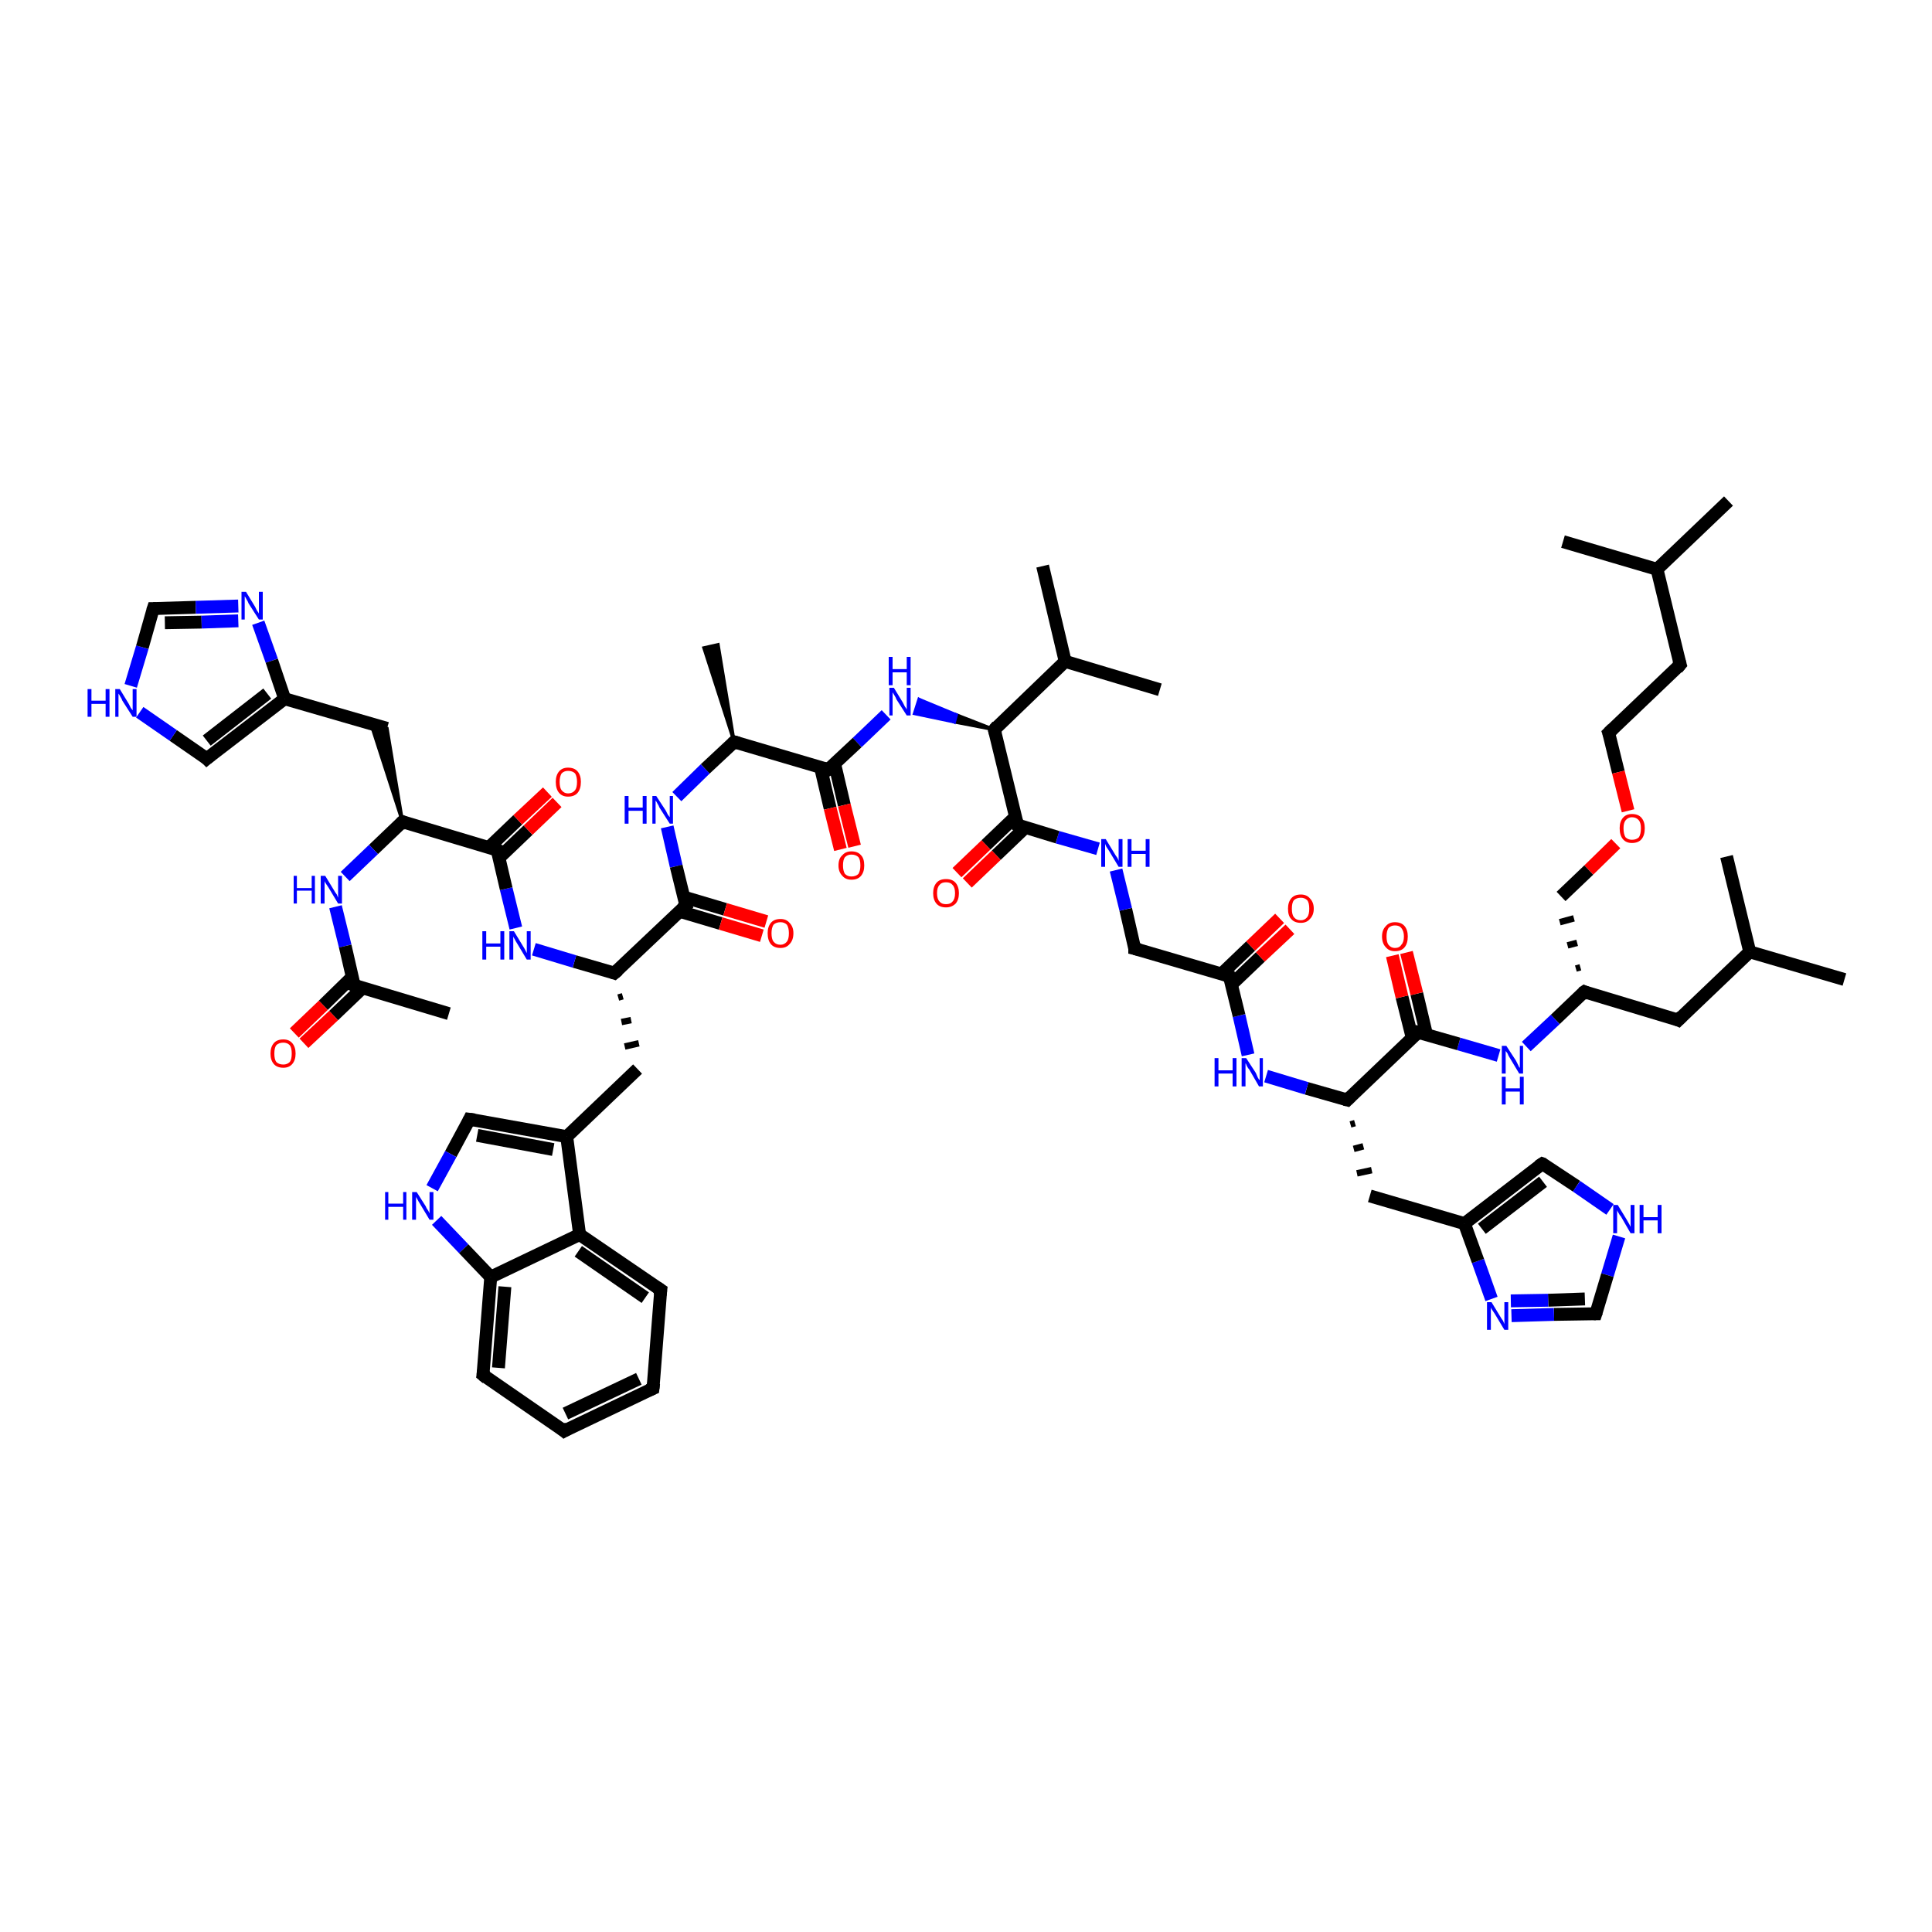 <?xml version='1.0' encoding='iso-8859-1'?>
<svg version='1.1' baseProfile='full'
              xmlns='http://www.w3.org/2000/svg'
                      xmlns:rdkit='http://www.rdkit.org/xml'
                      xmlns:xlink='http://www.w3.org/1999/xlink'
                  xml:space='preserve'
width='300px' height='300px' viewBox='0 0 300 300'>
<!-- END OF HEADER -->
<rect style='opacity:1.0;fill:#FFFFFF;stroke:none' width='300.0' height='300.0' x='0.0' y='0.0'> </rect>
<path class='bond-0 atom-0 atom-1' d='M 268.4,77.8 L 257.3,88.4' style='fill:none;fill-rule:evenodd;stroke:#000000;stroke-width:2.0px;stroke-linecap:butt;stroke-linejoin:miter;stroke-opacity:1' />
<path class='bond-1 atom-1 atom-2' d='M 257.3,88.4 L 242.7,84.1' style='fill:none;fill-rule:evenodd;stroke:#000000;stroke-width:2.0px;stroke-linecap:butt;stroke-linejoin:miter;stroke-opacity:1' />
<path class='bond-2 atom-1 atom-3' d='M 257.3,88.4 L 260.9,103.2' style='fill:none;fill-rule:evenodd;stroke:#000000;stroke-width:2.0px;stroke-linecap:butt;stroke-linejoin:miter;stroke-opacity:1' />
<path class='bond-3 atom-3 atom-4' d='M 260.9,103.2 L 249.8,113.8' style='fill:none;fill-rule:evenodd;stroke:#000000;stroke-width:2.0px;stroke-linecap:butt;stroke-linejoin:miter;stroke-opacity:1' />
<path class='bond-4 atom-4 atom-5' d='M 249.8,113.8 L 251.3,119.9' style='fill:none;fill-rule:evenodd;stroke:#000000;stroke-width:2.0px;stroke-linecap:butt;stroke-linejoin:miter;stroke-opacity:1' />
<path class='bond-4 atom-4 atom-5' d='M 251.3,119.9 L 252.8,125.9' style='fill:none;fill-rule:evenodd;stroke:#FF0000;stroke-width:2.0px;stroke-linecap:butt;stroke-linejoin:miter;stroke-opacity:1' />
<path class='bond-5 atom-5 atom-6' d='M 250.9,131.0 L 246.7,135.1' style='fill:none;fill-rule:evenodd;stroke:#FF0000;stroke-width:2.0px;stroke-linecap:butt;stroke-linejoin:miter;stroke-opacity:1' />
<path class='bond-5 atom-5 atom-6' d='M 246.7,135.1 L 242.4,139.2' style='fill:none;fill-rule:evenodd;stroke:#000000;stroke-width:2.0px;stroke-linecap:butt;stroke-linejoin:miter;stroke-opacity:1' />
<path class='bond-6 atom-7 atom-6' d='M 245.4,150.2 L 244.7,150.4' style='fill:none;fill-rule:evenodd;stroke:#000000;stroke-width:1.0px;stroke-linecap:butt;stroke-linejoin:miter;stroke-opacity:1' />
<path class='bond-6 atom-7 atom-6' d='M 244.9,146.4 L 243.4,146.8' style='fill:none;fill-rule:evenodd;stroke:#000000;stroke-width:1.0px;stroke-linecap:butt;stroke-linejoin:miter;stroke-opacity:1' />
<path class='bond-6 atom-7 atom-6' d='M 244.4,142.6 L 242.2,143.2' style='fill:none;fill-rule:evenodd;stroke:#000000;stroke-width:1.0px;stroke-linecap:butt;stroke-linejoin:miter;stroke-opacity:1' />
<path class='bond-7 atom-7 atom-8' d='M 246.0,154.0 L 260.6,158.4' style='fill:none;fill-rule:evenodd;stroke:#000000;stroke-width:2.0px;stroke-linecap:butt;stroke-linejoin:miter;stroke-opacity:1' />
<path class='bond-8 atom-8 atom-9' d='M 260.6,158.4 L 271.7,147.8' style='fill:none;fill-rule:evenodd;stroke:#000000;stroke-width:2.0px;stroke-linecap:butt;stroke-linejoin:miter;stroke-opacity:1' />
<path class='bond-9 atom-9 atom-10' d='M 271.7,147.8 L 286.4,152.1' style='fill:none;fill-rule:evenodd;stroke:#000000;stroke-width:2.0px;stroke-linecap:butt;stroke-linejoin:miter;stroke-opacity:1' />
<path class='bond-10 atom-9 atom-11' d='M 271.7,147.8 L 268.1,133.0' style='fill:none;fill-rule:evenodd;stroke:#000000;stroke-width:2.0px;stroke-linecap:butt;stroke-linejoin:miter;stroke-opacity:1' />
<path class='bond-11 atom-7 atom-12' d='M 246.0,154.0 L 241.5,158.3' style='fill:none;fill-rule:evenodd;stroke:#000000;stroke-width:2.0px;stroke-linecap:butt;stroke-linejoin:miter;stroke-opacity:1' />
<path class='bond-11 atom-7 atom-12' d='M 241.5,158.3 L 237.0,162.5' style='fill:none;fill-rule:evenodd;stroke:#0000FF;stroke-width:2.0px;stroke-linecap:butt;stroke-linejoin:miter;stroke-opacity:1' />
<path class='bond-12 atom-12 atom-13' d='M 232.7,163.9 L 226.5,162.1' style='fill:none;fill-rule:evenodd;stroke:#0000FF;stroke-width:2.0px;stroke-linecap:butt;stroke-linejoin:miter;stroke-opacity:1' />
<path class='bond-12 atom-12 atom-13' d='M 226.5,162.1 L 220.2,160.3' style='fill:none;fill-rule:evenodd;stroke:#000000;stroke-width:2.0px;stroke-linecap:butt;stroke-linejoin:miter;stroke-opacity:1' />
<path class='bond-13 atom-13 atom-14' d='M 221.5,160.6 L 220.0,154.3' style='fill:none;fill-rule:evenodd;stroke:#000000;stroke-width:2.0px;stroke-linecap:butt;stroke-linejoin:miter;stroke-opacity:1' />
<path class='bond-13 atom-13 atom-14' d='M 220.0,154.3 L 218.4,147.9' style='fill:none;fill-rule:evenodd;stroke:#FF0000;stroke-width:2.0px;stroke-linecap:butt;stroke-linejoin:miter;stroke-opacity:1' />
<path class='bond-13 atom-13 atom-14' d='M 219.3,161.2 L 217.7,154.8' style='fill:none;fill-rule:evenodd;stroke:#000000;stroke-width:2.0px;stroke-linecap:butt;stroke-linejoin:miter;stroke-opacity:1' />
<path class='bond-13 atom-13 atom-14' d='M 217.7,154.8 L 216.2,148.4' style='fill:none;fill-rule:evenodd;stroke:#FF0000;stroke-width:2.0px;stroke-linecap:butt;stroke-linejoin:miter;stroke-opacity:1' />
<path class='bond-14 atom-13 atom-15' d='M 220.2,160.3 L 209.2,170.8' style='fill:none;fill-rule:evenodd;stroke:#000000;stroke-width:2.0px;stroke-linecap:butt;stroke-linejoin:miter;stroke-opacity:1' />
<path class='bond-15 atom-15 atom-16' d='M 209.7,174.6 L 210.4,174.4' style='fill:none;fill-rule:evenodd;stroke:#000000;stroke-width:1.0px;stroke-linecap:butt;stroke-linejoin:miter;stroke-opacity:1' />
<path class='bond-15 atom-15 atom-16' d='M 210.2,178.4 L 211.7,178.0' style='fill:none;fill-rule:evenodd;stroke:#000000;stroke-width:1.0px;stroke-linecap:butt;stroke-linejoin:miter;stroke-opacity:1' />
<path class='bond-15 atom-15 atom-16' d='M 210.7,182.2 L 213.0,181.7' style='fill:none;fill-rule:evenodd;stroke:#000000;stroke-width:1.0px;stroke-linecap:butt;stroke-linejoin:miter;stroke-opacity:1' />
<path class='bond-16 atom-16 atom-17' d='M 212.7,185.7 L 227.4,190.0' style='fill:none;fill-rule:evenodd;stroke:#000000;stroke-width:2.0px;stroke-linecap:butt;stroke-linejoin:miter;stroke-opacity:1' />
<path class='bond-17 atom-17 atom-18' d='M 227.4,190.0 L 239.5,180.7' style='fill:none;fill-rule:evenodd;stroke:#000000;stroke-width:2.0px;stroke-linecap:butt;stroke-linejoin:miter;stroke-opacity:1' />
<path class='bond-17 atom-17 atom-18' d='M 230.1,190.8 L 239.6,183.5' style='fill:none;fill-rule:evenodd;stroke:#000000;stroke-width:2.0px;stroke-linecap:butt;stroke-linejoin:miter;stroke-opacity:1' />
<path class='bond-18 atom-18 atom-19' d='M 239.5,180.7 L 244.8,184.2' style='fill:none;fill-rule:evenodd;stroke:#000000;stroke-width:2.0px;stroke-linecap:butt;stroke-linejoin:miter;stroke-opacity:1' />
<path class='bond-18 atom-18 atom-19' d='M 244.8,184.2 L 250.0,187.8' style='fill:none;fill-rule:evenodd;stroke:#0000FF;stroke-width:2.0px;stroke-linecap:butt;stroke-linejoin:miter;stroke-opacity:1' />
<path class='bond-19 atom-19 atom-20' d='M 251.4,192.0 L 249.6,198.0' style='fill:none;fill-rule:evenodd;stroke:#0000FF;stroke-width:2.0px;stroke-linecap:butt;stroke-linejoin:miter;stroke-opacity:1' />
<path class='bond-19 atom-19 atom-20' d='M 249.6,198.0 L 247.8,204.0' style='fill:none;fill-rule:evenodd;stroke:#000000;stroke-width:2.0px;stroke-linecap:butt;stroke-linejoin:miter;stroke-opacity:1' />
<path class='bond-20 atom-20 atom-21' d='M 247.8,204.0 L 241.3,204.1' style='fill:none;fill-rule:evenodd;stroke:#000000;stroke-width:2.0px;stroke-linecap:butt;stroke-linejoin:miter;stroke-opacity:1' />
<path class='bond-20 atom-20 atom-21' d='M 241.3,204.1 L 234.7,204.3' style='fill:none;fill-rule:evenodd;stroke:#0000FF;stroke-width:2.0px;stroke-linecap:butt;stroke-linejoin:miter;stroke-opacity:1' />
<path class='bond-20 atom-20 atom-21' d='M 246.1,201.7 L 240.4,201.9' style='fill:none;fill-rule:evenodd;stroke:#000000;stroke-width:2.0px;stroke-linecap:butt;stroke-linejoin:miter;stroke-opacity:1' />
<path class='bond-20 atom-20 atom-21' d='M 240.4,201.9 L 234.6,202.0' style='fill:none;fill-rule:evenodd;stroke:#0000FF;stroke-width:2.0px;stroke-linecap:butt;stroke-linejoin:miter;stroke-opacity:1' />
<path class='bond-21 atom-15 atom-22' d='M 209.2,170.8 L 202.9,169.0' style='fill:none;fill-rule:evenodd;stroke:#000000;stroke-width:2.0px;stroke-linecap:butt;stroke-linejoin:miter;stroke-opacity:1' />
<path class='bond-21 atom-15 atom-22' d='M 202.9,169.0 L 196.6,167.1' style='fill:none;fill-rule:evenodd;stroke:#0000FF;stroke-width:2.0px;stroke-linecap:butt;stroke-linejoin:miter;stroke-opacity:1' />
<path class='bond-22 atom-22 atom-23' d='M 193.8,163.8 L 192.4,157.7' style='fill:none;fill-rule:evenodd;stroke:#0000FF;stroke-width:2.0px;stroke-linecap:butt;stroke-linejoin:miter;stroke-opacity:1' />
<path class='bond-22 atom-22 atom-23' d='M 192.4,157.7 L 190.9,151.6' style='fill:none;fill-rule:evenodd;stroke:#000000;stroke-width:2.0px;stroke-linecap:butt;stroke-linejoin:miter;stroke-opacity:1' />
<path class='bond-23 atom-23 atom-24' d='M 191.2,152.9 L 195.7,148.6' style='fill:none;fill-rule:evenodd;stroke:#000000;stroke-width:2.0px;stroke-linecap:butt;stroke-linejoin:miter;stroke-opacity:1' />
<path class='bond-23 atom-23 atom-24' d='M 195.7,148.6 L 200.3,144.3' style='fill:none;fill-rule:evenodd;stroke:#FF0000;stroke-width:2.0px;stroke-linecap:butt;stroke-linejoin:miter;stroke-opacity:1' />
<path class='bond-23 atom-23 atom-24' d='M 189.6,151.3 L 194.2,146.9' style='fill:none;fill-rule:evenodd;stroke:#000000;stroke-width:2.0px;stroke-linecap:butt;stroke-linejoin:miter;stroke-opacity:1' />
<path class='bond-23 atom-23 atom-24' d='M 194.2,146.9 L 198.7,142.6' style='fill:none;fill-rule:evenodd;stroke:#FF0000;stroke-width:2.0px;stroke-linecap:butt;stroke-linejoin:miter;stroke-opacity:1' />
<path class='bond-24 atom-23 atom-25' d='M 190.9,151.6 L 176.2,147.3' style='fill:none;fill-rule:evenodd;stroke:#000000;stroke-width:2.0px;stroke-linecap:butt;stroke-linejoin:miter;stroke-opacity:1' />
<path class='bond-25 atom-25 atom-26' d='M 176.2,147.3 L 174.8,141.2' style='fill:none;fill-rule:evenodd;stroke:#000000;stroke-width:2.0px;stroke-linecap:butt;stroke-linejoin:miter;stroke-opacity:1' />
<path class='bond-25 atom-25 atom-26' d='M 174.8,141.2 L 173.3,135.1' style='fill:none;fill-rule:evenodd;stroke:#0000FF;stroke-width:2.0px;stroke-linecap:butt;stroke-linejoin:miter;stroke-opacity:1' />
<path class='bond-26 atom-26 atom-27' d='M 170.5,131.8 L 164.2,130.0' style='fill:none;fill-rule:evenodd;stroke:#0000FF;stroke-width:2.0px;stroke-linecap:butt;stroke-linejoin:miter;stroke-opacity:1' />
<path class='bond-26 atom-26 atom-27' d='M 164.2,130.0 L 158.0,128.1' style='fill:none;fill-rule:evenodd;stroke:#000000;stroke-width:2.0px;stroke-linecap:butt;stroke-linejoin:miter;stroke-opacity:1' />
<path class='bond-27 atom-27 atom-28' d='M 157.7,126.8 L 153.1,131.2' style='fill:none;fill-rule:evenodd;stroke:#000000;stroke-width:2.0px;stroke-linecap:butt;stroke-linejoin:miter;stroke-opacity:1' />
<path class='bond-27 atom-27 atom-28' d='M 153.1,131.2 L 148.6,135.5' style='fill:none;fill-rule:evenodd;stroke:#FF0000;stroke-width:2.0px;stroke-linecap:butt;stroke-linejoin:miter;stroke-opacity:1' />
<path class='bond-27 atom-27 atom-28' d='M 159.2,128.5 L 154.7,132.8' style='fill:none;fill-rule:evenodd;stroke:#000000;stroke-width:2.0px;stroke-linecap:butt;stroke-linejoin:miter;stroke-opacity:1' />
<path class='bond-27 atom-27 atom-28' d='M 154.7,132.8 L 150.2,137.1' style='fill:none;fill-rule:evenodd;stroke:#FF0000;stroke-width:2.0px;stroke-linecap:butt;stroke-linejoin:miter;stroke-opacity:1' />
<path class='bond-28 atom-27 atom-29' d='M 158.0,128.1 L 154.4,113.3' style='fill:none;fill-rule:evenodd;stroke:#000000;stroke-width:2.0px;stroke-linecap:butt;stroke-linejoin:miter;stroke-opacity:1' />
<path class='bond-29 atom-29 atom-30' d='M 154.4,113.3 L 148.2,112.1 L 148.5,111.0 Z' style='fill:#000000;fill-rule:evenodd;fill-opacity:1;stroke:#000000;stroke-width:0.5px;stroke-linecap:butt;stroke-linejoin:miter;stroke-opacity:1;' />
<path class='bond-29 atom-29 atom-30' d='M 148.2,112.1 L 142.7,108.6 L 142.0,110.8 Z' style='fill:#0000FF;fill-rule:evenodd;fill-opacity:1;stroke:#0000FF;stroke-width:0.5px;stroke-linecap:butt;stroke-linejoin:miter;stroke-opacity:1;' />
<path class='bond-29 atom-29 atom-30' d='M 148.2,112.1 L 148.5,111.0 L 142.7,108.6 Z' style='fill:#0000FF;fill-rule:evenodd;fill-opacity:1;stroke:#0000FF;stroke-width:0.5px;stroke-linecap:butt;stroke-linejoin:miter;stroke-opacity:1;' />
<path class='bond-30 atom-30 atom-31' d='M 137.6,111.0 L 133.1,115.3' style='fill:none;fill-rule:evenodd;stroke:#0000FF;stroke-width:2.0px;stroke-linecap:butt;stroke-linejoin:miter;stroke-opacity:1' />
<path class='bond-30 atom-30 atom-31' d='M 133.1,115.3 L 128.6,119.5' style='fill:none;fill-rule:evenodd;stroke:#000000;stroke-width:2.0px;stroke-linecap:butt;stroke-linejoin:miter;stroke-opacity:1' />
<path class='bond-31 atom-31 atom-32' d='M 127.4,119.1 L 128.9,125.5' style='fill:none;fill-rule:evenodd;stroke:#000000;stroke-width:2.0px;stroke-linecap:butt;stroke-linejoin:miter;stroke-opacity:1' />
<path class='bond-31 atom-31 atom-32' d='M 128.9,125.5 L 130.5,131.9' style='fill:none;fill-rule:evenodd;stroke:#FF0000;stroke-width:2.0px;stroke-linecap:butt;stroke-linejoin:miter;stroke-opacity:1' />
<path class='bond-31 atom-31 atom-32' d='M 129.6,118.6 L 131.1,125.0' style='fill:none;fill-rule:evenodd;stroke:#000000;stroke-width:2.0px;stroke-linecap:butt;stroke-linejoin:miter;stroke-opacity:1' />
<path class='bond-31 atom-31 atom-32' d='M 131.1,125.0 L 132.7,131.4' style='fill:none;fill-rule:evenodd;stroke:#FF0000;stroke-width:2.0px;stroke-linecap:butt;stroke-linejoin:miter;stroke-opacity:1' />
<path class='bond-32 atom-31 atom-33' d='M 128.6,119.5 L 114.0,115.2' style='fill:none;fill-rule:evenodd;stroke:#000000;stroke-width:2.0px;stroke-linecap:butt;stroke-linejoin:miter;stroke-opacity:1' />
<path class='bond-33 atom-33 atom-34' d='M 114.0,115.2 L 109.3,100.6 L 111.5,100.1 Z' style='fill:#000000;fill-rule:evenodd;fill-opacity:1;stroke:#000000;stroke-width:0.5px;stroke-linecap:butt;stroke-linejoin:miter;stroke-opacity:1;' />
<path class='bond-34 atom-33 atom-35' d='M 114.0,115.2 L 109.5,119.4' style='fill:none;fill-rule:evenodd;stroke:#000000;stroke-width:2.0px;stroke-linecap:butt;stroke-linejoin:miter;stroke-opacity:1' />
<path class='bond-34 atom-33 atom-35' d='M 109.5,119.4 L 105.1,123.7' style='fill:none;fill-rule:evenodd;stroke:#0000FF;stroke-width:2.0px;stroke-linecap:butt;stroke-linejoin:miter;stroke-opacity:1' />
<path class='bond-35 atom-35 atom-36' d='M 103.6,128.4 L 105.0,134.5' style='fill:none;fill-rule:evenodd;stroke:#0000FF;stroke-width:2.0px;stroke-linecap:butt;stroke-linejoin:miter;stroke-opacity:1' />
<path class='bond-35 atom-35 atom-36' d='M 105.0,134.5 L 106.5,140.6' style='fill:none;fill-rule:evenodd;stroke:#000000;stroke-width:2.0px;stroke-linecap:butt;stroke-linejoin:miter;stroke-opacity:1' />
<path class='bond-36 atom-36 atom-37' d='M 105.5,141.5 L 111.9,143.4' style='fill:none;fill-rule:evenodd;stroke:#000000;stroke-width:2.0px;stroke-linecap:butt;stroke-linejoin:miter;stroke-opacity:1' />
<path class='bond-36 atom-36 atom-37' d='M 111.9,143.4 L 118.3,145.3' style='fill:none;fill-rule:evenodd;stroke:#FF0000;stroke-width:2.0px;stroke-linecap:butt;stroke-linejoin:miter;stroke-opacity:1' />
<path class='bond-36 atom-36 atom-37' d='M 106.2,139.3 L 112.6,141.2' style='fill:none;fill-rule:evenodd;stroke:#000000;stroke-width:2.0px;stroke-linecap:butt;stroke-linejoin:miter;stroke-opacity:1' />
<path class='bond-36 atom-36 atom-37' d='M 112.6,141.2 L 119.0,143.1' style='fill:none;fill-rule:evenodd;stroke:#FF0000;stroke-width:2.0px;stroke-linecap:butt;stroke-linejoin:miter;stroke-opacity:1' />
<path class='bond-37 atom-36 atom-38' d='M 106.5,140.6 L 95.4,151.1' style='fill:none;fill-rule:evenodd;stroke:#000000;stroke-width:2.0px;stroke-linecap:butt;stroke-linejoin:miter;stroke-opacity:1' />
<path class='bond-38 atom-38 atom-39' d='M 96.0,154.9 L 96.7,154.7' style='fill:none;fill-rule:evenodd;stroke:#000000;stroke-width:1.0px;stroke-linecap:butt;stroke-linejoin:miter;stroke-opacity:1' />
<path class='bond-38 atom-38 atom-39' d='M 96.5,158.7 L 98.0,158.4' style='fill:none;fill-rule:evenodd;stroke:#000000;stroke-width:1.0px;stroke-linecap:butt;stroke-linejoin:miter;stroke-opacity:1' />
<path class='bond-38 atom-38 atom-39' d='M 97.0,162.5 L 99.2,162.0' style='fill:none;fill-rule:evenodd;stroke:#000000;stroke-width:1.0px;stroke-linecap:butt;stroke-linejoin:miter;stroke-opacity:1' />
<path class='bond-39 atom-39 atom-40' d='M 99.0,166.0 L 88.0,176.5' style='fill:none;fill-rule:evenodd;stroke:#000000;stroke-width:2.0px;stroke-linecap:butt;stroke-linejoin:miter;stroke-opacity:1' />
<path class='bond-40 atom-40 atom-41' d='M 88.0,176.5 L 72.9,173.8' style='fill:none;fill-rule:evenodd;stroke:#000000;stroke-width:2.0px;stroke-linecap:butt;stroke-linejoin:miter;stroke-opacity:1' />
<path class='bond-40 atom-40 atom-41' d='M 85.9,178.5 L 74.1,176.3' style='fill:none;fill-rule:evenodd;stroke:#000000;stroke-width:2.0px;stroke-linecap:butt;stroke-linejoin:miter;stroke-opacity:1' />
<path class='bond-41 atom-41 atom-42' d='M 72.9,173.8 L 70.0,179.2' style='fill:none;fill-rule:evenodd;stroke:#000000;stroke-width:2.0px;stroke-linecap:butt;stroke-linejoin:miter;stroke-opacity:1' />
<path class='bond-41 atom-41 atom-42' d='M 70.0,179.2 L 67.1,184.5' style='fill:none;fill-rule:evenodd;stroke:#0000FF;stroke-width:2.0px;stroke-linecap:butt;stroke-linejoin:miter;stroke-opacity:1' />
<path class='bond-42 atom-42 atom-43' d='M 67.8,189.5 L 72.0,193.9' style='fill:none;fill-rule:evenodd;stroke:#0000FF;stroke-width:2.0px;stroke-linecap:butt;stroke-linejoin:miter;stroke-opacity:1' />
<path class='bond-42 atom-42 atom-43' d='M 72.0,193.9 L 76.2,198.3' style='fill:none;fill-rule:evenodd;stroke:#000000;stroke-width:2.0px;stroke-linecap:butt;stroke-linejoin:miter;stroke-opacity:1' />
<path class='bond-43 atom-43 atom-44' d='M 76.2,198.3 L 75.0,213.5' style='fill:none;fill-rule:evenodd;stroke:#000000;stroke-width:2.0px;stroke-linecap:butt;stroke-linejoin:miter;stroke-opacity:1' />
<path class='bond-43 atom-43 atom-44' d='M 78.4,199.8 L 77.4,212.4' style='fill:none;fill-rule:evenodd;stroke:#000000;stroke-width:2.0px;stroke-linecap:butt;stroke-linejoin:miter;stroke-opacity:1' />
<path class='bond-44 atom-44 atom-45' d='M 75.0,213.5 L 87.6,222.2' style='fill:none;fill-rule:evenodd;stroke:#000000;stroke-width:2.0px;stroke-linecap:butt;stroke-linejoin:miter;stroke-opacity:1' />
<path class='bond-45 atom-45 atom-46' d='M 87.6,222.2 L 101.4,215.6' style='fill:none;fill-rule:evenodd;stroke:#000000;stroke-width:2.0px;stroke-linecap:butt;stroke-linejoin:miter;stroke-opacity:1' />
<path class='bond-45 atom-45 atom-46' d='M 87.8,219.5 L 99.2,214.1' style='fill:none;fill-rule:evenodd;stroke:#000000;stroke-width:2.0px;stroke-linecap:butt;stroke-linejoin:miter;stroke-opacity:1' />
<path class='bond-46 atom-46 atom-47' d='M 101.4,215.6 L 102.6,200.3' style='fill:none;fill-rule:evenodd;stroke:#000000;stroke-width:2.0px;stroke-linecap:butt;stroke-linejoin:miter;stroke-opacity:1' />
<path class='bond-47 atom-47 atom-48' d='M 102.6,200.3 L 90.0,191.7' style='fill:none;fill-rule:evenodd;stroke:#000000;stroke-width:2.0px;stroke-linecap:butt;stroke-linejoin:miter;stroke-opacity:1' />
<path class='bond-47 atom-47 atom-48' d='M 100.2,201.5 L 89.8,194.3' style='fill:none;fill-rule:evenodd;stroke:#000000;stroke-width:2.0px;stroke-linecap:butt;stroke-linejoin:miter;stroke-opacity:1' />
<path class='bond-48 atom-38 atom-49' d='M 95.4,151.1 L 89.2,149.3' style='fill:none;fill-rule:evenodd;stroke:#000000;stroke-width:2.0px;stroke-linecap:butt;stroke-linejoin:miter;stroke-opacity:1' />
<path class='bond-48 atom-38 atom-49' d='M 89.2,149.3 L 82.9,147.4' style='fill:none;fill-rule:evenodd;stroke:#0000FF;stroke-width:2.0px;stroke-linecap:butt;stroke-linejoin:miter;stroke-opacity:1' />
<path class='bond-49 atom-49 atom-50' d='M 80.1,144.1 L 78.6,138.0' style='fill:none;fill-rule:evenodd;stroke:#0000FF;stroke-width:2.0px;stroke-linecap:butt;stroke-linejoin:miter;stroke-opacity:1' />
<path class='bond-49 atom-49 atom-50' d='M 78.6,138.0 L 77.2,132.0' style='fill:none;fill-rule:evenodd;stroke:#000000;stroke-width:2.0px;stroke-linecap:butt;stroke-linejoin:miter;stroke-opacity:1' />
<path class='bond-50 atom-50 atom-51' d='M 77.5,133.2 L 82.0,128.9' style='fill:none;fill-rule:evenodd;stroke:#000000;stroke-width:2.0px;stroke-linecap:butt;stroke-linejoin:miter;stroke-opacity:1' />
<path class='bond-50 atom-50 atom-51' d='M 82.0,128.9 L 86.5,124.6' style='fill:none;fill-rule:evenodd;stroke:#FF0000;stroke-width:2.0px;stroke-linecap:butt;stroke-linejoin:miter;stroke-opacity:1' />
<path class='bond-50 atom-50 atom-51' d='M 75.9,131.6 L 80.4,127.3' style='fill:none;fill-rule:evenodd;stroke:#000000;stroke-width:2.0px;stroke-linecap:butt;stroke-linejoin:miter;stroke-opacity:1' />
<path class='bond-50 atom-50 atom-51' d='M 80.4,127.3 L 85.0,123.0' style='fill:none;fill-rule:evenodd;stroke:#FF0000;stroke-width:2.0px;stroke-linecap:butt;stroke-linejoin:miter;stroke-opacity:1' />
<path class='bond-51 atom-50 atom-52' d='M 77.2,132.0 L 62.5,127.6' style='fill:none;fill-rule:evenodd;stroke:#000000;stroke-width:2.0px;stroke-linecap:butt;stroke-linejoin:miter;stroke-opacity:1' />
<path class='bond-52 atom-52 atom-53' d='M 62.5,127.6 L 57.6,112.4 L 60.1,113.1 Z' style='fill:#000000;fill-rule:evenodd;fill-opacity:1;stroke:#000000;stroke-width:0.5px;stroke-linecap:butt;stroke-linejoin:miter;stroke-opacity:1;' />
<path class='bond-53 atom-53 atom-54' d='M 60.1,113.1 L 44.2,108.5' style='fill:none;fill-rule:evenodd;stroke:#000000;stroke-width:2.0px;stroke-linecap:butt;stroke-linejoin:miter;stroke-opacity:1' />
<path class='bond-54 atom-54 atom-55' d='M 44.2,108.5 L 32.1,117.8' style='fill:none;fill-rule:evenodd;stroke:#000000;stroke-width:2.0px;stroke-linecap:butt;stroke-linejoin:miter;stroke-opacity:1' />
<path class='bond-54 atom-54 atom-55' d='M 41.5,107.7 L 32.1,115.0' style='fill:none;fill-rule:evenodd;stroke:#000000;stroke-width:2.0px;stroke-linecap:butt;stroke-linejoin:miter;stroke-opacity:1' />
<path class='bond-55 atom-55 atom-56' d='M 32.1,117.8 L 26.9,114.2' style='fill:none;fill-rule:evenodd;stroke:#000000;stroke-width:2.0px;stroke-linecap:butt;stroke-linejoin:miter;stroke-opacity:1' />
<path class='bond-55 atom-55 atom-56' d='M 26.9,114.2 L 21.7,110.6' style='fill:none;fill-rule:evenodd;stroke:#0000FF;stroke-width:2.0px;stroke-linecap:butt;stroke-linejoin:miter;stroke-opacity:1' />
<path class='bond-56 atom-56 atom-57' d='M 20.3,106.5 L 22.1,100.5' style='fill:none;fill-rule:evenodd;stroke:#0000FF;stroke-width:2.0px;stroke-linecap:butt;stroke-linejoin:miter;stroke-opacity:1' />
<path class='bond-56 atom-56 atom-57' d='M 22.1,100.5 L 23.8,94.5' style='fill:none;fill-rule:evenodd;stroke:#000000;stroke-width:2.0px;stroke-linecap:butt;stroke-linejoin:miter;stroke-opacity:1' />
<path class='bond-57 atom-57 atom-58' d='M 23.8,94.5 L 30.4,94.3' style='fill:none;fill-rule:evenodd;stroke:#000000;stroke-width:2.0px;stroke-linecap:butt;stroke-linejoin:miter;stroke-opacity:1' />
<path class='bond-57 atom-57 atom-58' d='M 30.4,94.3 L 37.0,94.1' style='fill:none;fill-rule:evenodd;stroke:#0000FF;stroke-width:2.0px;stroke-linecap:butt;stroke-linejoin:miter;stroke-opacity:1' />
<path class='bond-57 atom-57 atom-58' d='M 25.6,96.7 L 31.3,96.6' style='fill:none;fill-rule:evenodd;stroke:#000000;stroke-width:2.0px;stroke-linecap:butt;stroke-linejoin:miter;stroke-opacity:1' />
<path class='bond-57 atom-57 atom-58' d='M 31.3,96.6 L 37.0,96.4' style='fill:none;fill-rule:evenodd;stroke:#0000FF;stroke-width:2.0px;stroke-linecap:butt;stroke-linejoin:miter;stroke-opacity:1' />
<path class='bond-58 atom-52 atom-59' d='M 62.5,127.6 L 58.0,131.9' style='fill:none;fill-rule:evenodd;stroke:#000000;stroke-width:2.0px;stroke-linecap:butt;stroke-linejoin:miter;stroke-opacity:1' />
<path class='bond-58 atom-52 atom-59' d='M 58.0,131.9 L 53.6,136.1' style='fill:none;fill-rule:evenodd;stroke:#0000FF;stroke-width:2.0px;stroke-linecap:butt;stroke-linejoin:miter;stroke-opacity:1' />
<path class='bond-59 atom-59 atom-60' d='M 52.1,140.8 L 53.6,146.9' style='fill:none;fill-rule:evenodd;stroke:#0000FF;stroke-width:2.0px;stroke-linecap:butt;stroke-linejoin:miter;stroke-opacity:1' />
<path class='bond-59 atom-59 atom-60' d='M 53.6,146.9 L 55.0,153.0' style='fill:none;fill-rule:evenodd;stroke:#000000;stroke-width:2.0px;stroke-linecap:butt;stroke-linejoin:miter;stroke-opacity:1' />
<path class='bond-60 atom-60 atom-61' d='M 55.0,153.0 L 69.7,157.4' style='fill:none;fill-rule:evenodd;stroke:#000000;stroke-width:2.0px;stroke-linecap:butt;stroke-linejoin:miter;stroke-opacity:1' />
<path class='bond-61 atom-60 atom-62' d='M 54.7,151.7 L 50.2,156.1' style='fill:none;fill-rule:evenodd;stroke:#000000;stroke-width:2.0px;stroke-linecap:butt;stroke-linejoin:miter;stroke-opacity:1' />
<path class='bond-61 atom-60 atom-62' d='M 50.2,156.1 L 45.7,160.4' style='fill:none;fill-rule:evenodd;stroke:#FF0000;stroke-width:2.0px;stroke-linecap:butt;stroke-linejoin:miter;stroke-opacity:1' />
<path class='bond-61 atom-60 atom-62' d='M 56.3,153.4 L 51.8,157.7' style='fill:none;fill-rule:evenodd;stroke:#000000;stroke-width:2.0px;stroke-linecap:butt;stroke-linejoin:miter;stroke-opacity:1' />
<path class='bond-61 atom-60 atom-62' d='M 51.8,157.7 L 47.2,162.0' style='fill:none;fill-rule:evenodd;stroke:#FF0000;stroke-width:2.0px;stroke-linecap:butt;stroke-linejoin:miter;stroke-opacity:1' />
<path class='bond-62 atom-29 atom-63' d='M 154.4,113.3 L 165.4,102.7' style='fill:none;fill-rule:evenodd;stroke:#000000;stroke-width:2.0px;stroke-linecap:butt;stroke-linejoin:miter;stroke-opacity:1' />
<path class='bond-63 atom-63 atom-64' d='M 165.4,102.7 L 180.1,107.1' style='fill:none;fill-rule:evenodd;stroke:#000000;stroke-width:2.0px;stroke-linecap:butt;stroke-linejoin:miter;stroke-opacity:1' />
<path class='bond-64 atom-63 atom-65' d='M 165.4,102.7 L 161.9,87.9' style='fill:none;fill-rule:evenodd;stroke:#000000;stroke-width:2.0px;stroke-linecap:butt;stroke-linejoin:miter;stroke-opacity:1' />
<path class='bond-65 atom-21 atom-17' d='M 231.6,201.7 L 229.5,195.8' style='fill:none;fill-rule:evenodd;stroke:#0000FF;stroke-width:2.0px;stroke-linecap:butt;stroke-linejoin:miter;stroke-opacity:1' />
<path class='bond-65 atom-21 atom-17' d='M 229.5,195.8 L 227.4,190.0' style='fill:none;fill-rule:evenodd;stroke:#000000;stroke-width:2.0px;stroke-linecap:butt;stroke-linejoin:miter;stroke-opacity:1' />
<path class='bond-66 atom-48 atom-40' d='M 90.0,191.7 L 88.0,176.5' style='fill:none;fill-rule:evenodd;stroke:#000000;stroke-width:2.0px;stroke-linecap:butt;stroke-linejoin:miter;stroke-opacity:1' />
<path class='bond-67 atom-58 atom-54' d='M 40.1,96.7 L 42.2,102.6' style='fill:none;fill-rule:evenodd;stroke:#0000FF;stroke-width:2.0px;stroke-linecap:butt;stroke-linejoin:miter;stroke-opacity:1' />
<path class='bond-67 atom-58 atom-54' d='M 42.2,102.6 L 44.2,108.5' style='fill:none;fill-rule:evenodd;stroke:#000000;stroke-width:2.0px;stroke-linecap:butt;stroke-linejoin:miter;stroke-opacity:1' />
<path class='bond-68 atom-48 atom-43' d='M 90.0,191.7 L 76.2,198.3' style='fill:none;fill-rule:evenodd;stroke:#000000;stroke-width:2.0px;stroke-linecap:butt;stroke-linejoin:miter;stroke-opacity:1' />
<path d='M 260.7,102.5 L 260.9,103.2 L 260.4,103.8' style='fill:none;stroke:#000000;stroke-width:2.0px;stroke-linecap:butt;stroke-linejoin:miter;stroke-opacity:1;' />
<path d='M 250.4,113.2 L 249.8,113.8 L 249.9,114.1' style='fill:none;stroke:#000000;stroke-width:2.0px;stroke-linecap:butt;stroke-linejoin:miter;stroke-opacity:1;' />
<path d='M 246.7,154.3 L 246.0,154.0 L 245.7,154.2' style='fill:none;stroke:#000000;stroke-width:2.0px;stroke-linecap:butt;stroke-linejoin:miter;stroke-opacity:1;' />
<path d='M 259.9,158.1 L 260.6,158.4 L 261.2,157.8' style='fill:none;stroke:#000000;stroke-width:2.0px;stroke-linecap:butt;stroke-linejoin:miter;stroke-opacity:1;' />
<path d='M 220.5,160.4 L 220.2,160.3 L 219.7,160.8' style='fill:none;stroke:#000000;stroke-width:2.0px;stroke-linecap:butt;stroke-linejoin:miter;stroke-opacity:1;' />
<path d='M 209.7,170.3 L 209.2,170.8 L 208.8,170.7' style='fill:none;stroke:#000000;stroke-width:2.0px;stroke-linecap:butt;stroke-linejoin:miter;stroke-opacity:1;' />
<path d='M 238.9,181.1 L 239.5,180.7 L 239.8,180.8' style='fill:none;stroke:#000000;stroke-width:2.0px;stroke-linecap:butt;stroke-linejoin:miter;stroke-opacity:1;' />
<path d='M 247.9,203.7 L 247.8,204.0 L 247.5,204.0' style='fill:none;stroke:#000000;stroke-width:2.0px;stroke-linecap:butt;stroke-linejoin:miter;stroke-opacity:1;' />
<path d='M 191.0,151.9 L 190.9,151.6 L 190.2,151.4' style='fill:none;stroke:#000000;stroke-width:2.0px;stroke-linecap:butt;stroke-linejoin:miter;stroke-opacity:1;' />
<path d='M 177.0,147.5 L 176.2,147.3 L 176.2,147.0' style='fill:none;stroke:#000000;stroke-width:2.0px;stroke-linecap:butt;stroke-linejoin:miter;stroke-opacity:1;' />
<path d='M 158.3,128.2 L 158.0,128.1 L 157.8,127.4' style='fill:none;stroke:#000000;stroke-width:2.0px;stroke-linecap:butt;stroke-linejoin:miter;stroke-opacity:1;' />
<path d='M 154.6,114.0 L 154.4,113.3 L 154.9,112.7' style='fill:none;stroke:#000000;stroke-width:2.0px;stroke-linecap:butt;stroke-linejoin:miter;stroke-opacity:1;' />
<path d='M 128.9,119.3 L 128.6,119.5 L 127.9,119.3' style='fill:none;stroke:#000000;stroke-width:2.0px;stroke-linecap:butt;stroke-linejoin:miter;stroke-opacity:1;' />
<path d='M 114.7,115.4 L 114.0,115.2 L 113.8,115.4' style='fill:none;stroke:#000000;stroke-width:2.0px;stroke-linecap:butt;stroke-linejoin:miter;stroke-opacity:1;' />
<path d='M 106.4,140.3 L 106.5,140.6 L 105.9,141.1' style='fill:none;stroke:#000000;stroke-width:2.0px;stroke-linecap:butt;stroke-linejoin:miter;stroke-opacity:1;' />
<path d='M 96.0,150.6 L 95.4,151.1 L 95.1,151.0' style='fill:none;stroke:#000000;stroke-width:2.0px;stroke-linecap:butt;stroke-linejoin:miter;stroke-opacity:1;' />
<path d='M 73.7,173.9 L 72.9,173.8 L 72.8,174.0' style='fill:none;stroke:#000000;stroke-width:2.0px;stroke-linecap:butt;stroke-linejoin:miter;stroke-opacity:1;' />
<path d='M 75.1,212.8 L 75.0,213.5 L 75.6,214.0' style='fill:none;stroke:#000000;stroke-width:2.0px;stroke-linecap:butt;stroke-linejoin:miter;stroke-opacity:1;' />
<path d='M 87.0,221.7 L 87.6,222.2 L 88.3,221.8' style='fill:none;stroke:#000000;stroke-width:2.0px;stroke-linecap:butt;stroke-linejoin:miter;stroke-opacity:1;' />
<path d='M 100.7,215.9 L 101.4,215.6 L 101.5,214.8' style='fill:none;stroke:#000000;stroke-width:2.0px;stroke-linecap:butt;stroke-linejoin:miter;stroke-opacity:1;' />
<path d='M 102.5,201.1 L 102.6,200.3 L 102.0,199.9' style='fill:none;stroke:#000000;stroke-width:2.0px;stroke-linecap:butt;stroke-linejoin:miter;stroke-opacity:1;' />
<path d='M 77.2,132.3 L 77.2,132.0 L 76.4,131.7' style='fill:none;stroke:#000000;stroke-width:2.0px;stroke-linecap:butt;stroke-linejoin:miter;stroke-opacity:1;' />
<path d='M 63.2,127.9 L 62.5,127.6 L 62.3,127.8' style='fill:none;stroke:#000000;stroke-width:2.0px;stroke-linecap:butt;stroke-linejoin:miter;stroke-opacity:1;' />
<path d='M 32.7,117.3 L 32.1,117.8 L 31.9,117.6' style='fill:none;stroke:#000000;stroke-width:2.0px;stroke-linecap:butt;stroke-linejoin:miter;stroke-opacity:1;' />
<path d='M 23.7,94.8 L 23.8,94.5 L 24.2,94.5' style='fill:none;stroke:#000000;stroke-width:2.0px;stroke-linecap:butt;stroke-linejoin:miter;stroke-opacity:1;' />
<path d='M 55.0,152.7 L 55.0,153.0 L 55.8,153.3' style='fill:none;stroke:#000000;stroke-width:2.0px;stroke-linecap:butt;stroke-linejoin:miter;stroke-opacity:1;' />
<path class='atom-5' d='M 251.5 128.6
Q 251.5 127.6, 252.0 127.0
Q 252.5 126.4, 253.4 126.4
Q 254.4 126.4, 254.9 127.0
Q 255.4 127.6, 255.4 128.6
Q 255.4 129.7, 254.9 130.3
Q 254.4 130.9, 253.4 130.9
Q 252.5 130.9, 252.0 130.3
Q 251.5 129.7, 251.5 128.6
M 253.4 130.4
Q 254.1 130.4, 254.5 130.0
Q 254.8 129.5, 254.8 128.6
Q 254.8 127.8, 254.5 127.4
Q 254.1 126.9, 253.4 126.9
Q 252.8 126.9, 252.4 127.4
Q 252.1 127.8, 252.1 128.6
Q 252.1 129.5, 252.4 130.0
Q 252.8 130.4, 253.4 130.4
' fill='#FF0000'/>
<path class='atom-12' d='M 233.9 162.4
L 235.4 164.7
Q 235.5 164.9, 235.7 165.3
Q 235.9 165.8, 236.0 165.8
L 236.0 162.4
L 236.5 162.4
L 236.5 166.7
L 235.9 166.7
L 234.4 164.2
Q 234.2 163.9, 234.1 163.6
Q 233.9 163.3, 233.8 163.2
L 233.8 166.7
L 233.2 166.7
L 233.2 162.4
L 233.9 162.4
' fill='#0000FF'/>
<path class='atom-12' d='M 233.2 167.2
L 233.8 167.2
L 233.8 169.0
L 236.0 169.0
L 236.0 167.2
L 236.6 167.2
L 236.6 171.5
L 236.0 171.5
L 236.0 169.5
L 233.8 169.5
L 233.8 171.5
L 233.2 171.5
L 233.2 167.2
' fill='#0000FF'/>
<path class='atom-14' d='M 214.6 145.4
Q 214.6 144.4, 215.2 143.8
Q 215.7 143.2, 216.6 143.2
Q 217.6 143.2, 218.1 143.8
Q 218.6 144.4, 218.6 145.4
Q 218.6 146.5, 218.1 147.1
Q 217.6 147.7, 216.6 147.7
Q 215.7 147.7, 215.2 147.1
Q 214.6 146.5, 214.6 145.4
M 216.6 147.2
Q 217.3 147.2, 217.6 146.7
Q 218.0 146.3, 218.0 145.4
Q 218.0 144.6, 217.6 144.1
Q 217.3 143.7, 216.6 143.7
Q 216.0 143.7, 215.6 144.1
Q 215.3 144.6, 215.3 145.4
Q 215.3 146.3, 215.6 146.7
Q 216.0 147.2, 216.6 147.2
' fill='#FF0000'/>
<path class='atom-19' d='M 251.2 187.1
L 252.6 189.4
Q 252.7 189.6, 253.0 190.1
Q 253.2 190.5, 253.2 190.5
L 253.2 187.1
L 253.8 187.1
L 253.8 191.5
L 253.2 191.5
L 251.7 188.9
Q 251.5 188.7, 251.3 188.3
Q 251.1 188.0, 251.1 187.9
L 251.1 191.5
L 250.5 191.5
L 250.5 187.1
L 251.2 187.1
' fill='#0000FF'/>
<path class='atom-19' d='M 254.6 187.1
L 255.2 187.1
L 255.2 189.0
L 257.4 189.0
L 257.4 187.1
L 258.0 187.1
L 258.0 191.5
L 257.4 191.5
L 257.4 189.5
L 255.2 189.5
L 255.2 191.5
L 254.6 191.5
L 254.6 187.1
' fill='#0000FF'/>
<path class='atom-21' d='M 231.6 202.2
L 233.0 204.5
Q 233.1 204.7, 233.4 205.1
Q 233.6 205.6, 233.6 205.6
L 233.6 202.2
L 234.2 202.2
L 234.2 206.5
L 233.6 206.5
L 232.1 204.0
Q 231.9 203.7, 231.7 203.4
Q 231.5 203.1, 231.5 203.0
L 231.5 206.5
L 230.9 206.5
L 230.9 202.2
L 231.6 202.2
' fill='#0000FF'/>
<path class='atom-22' d='M 188.6 164.3
L 189.2 164.3
L 189.2 166.2
L 191.4 166.2
L 191.4 164.3
L 192.0 164.3
L 192.0 168.7
L 191.4 168.7
L 191.4 166.7
L 189.2 166.7
L 189.2 168.7
L 188.6 168.7
L 188.6 164.3
' fill='#0000FF'/>
<path class='atom-22' d='M 193.5 164.3
L 195.0 166.6
Q 195.1 166.8, 195.3 167.3
Q 195.5 167.7, 195.6 167.7
L 195.6 164.3
L 196.1 164.3
L 196.1 168.7
L 195.5 168.7
L 194.0 166.1
Q 193.8 165.9, 193.6 165.5
Q 193.5 165.2, 193.4 165.1
L 193.4 168.7
L 192.8 168.7
L 192.8 164.3
L 193.5 164.3
' fill='#0000FF'/>
<path class='atom-24' d='M 200.0 141.1
Q 200.0 140.1, 200.5 139.5
Q 201.0 138.9, 202.0 138.9
Q 202.9 138.9, 203.4 139.5
Q 204.0 140.1, 204.0 141.1
Q 204.0 142.1, 203.4 142.7
Q 202.9 143.3, 202.0 143.3
Q 201.0 143.3, 200.5 142.7
Q 200.0 142.2, 200.0 141.1
M 202.0 142.9
Q 202.6 142.9, 203.0 142.4
Q 203.3 142.0, 203.3 141.1
Q 203.3 140.2, 203.0 139.8
Q 202.6 139.4, 202.0 139.4
Q 201.3 139.4, 200.9 139.8
Q 200.6 140.2, 200.6 141.1
Q 200.6 142.0, 200.9 142.4
Q 201.3 142.9, 202.0 142.9
' fill='#FF0000'/>
<path class='atom-26' d='M 171.7 130.3
L 173.1 132.6
Q 173.2 132.8, 173.5 133.2
Q 173.7 133.6, 173.7 133.7
L 173.7 130.3
L 174.3 130.3
L 174.3 134.6
L 173.7 134.6
L 172.2 132.1
Q 172.0 131.8, 171.8 131.5
Q 171.6 131.1, 171.6 131.0
L 171.6 134.6
L 171.0 134.6
L 171.0 130.3
L 171.7 130.3
' fill='#0000FF'/>
<path class='atom-26' d='M 175.1 130.3
L 175.7 130.3
L 175.7 132.1
L 177.9 132.1
L 177.9 130.3
L 178.5 130.3
L 178.5 134.6
L 177.9 134.6
L 177.9 132.6
L 175.7 132.6
L 175.7 134.6
L 175.1 134.6
L 175.1 130.3
' fill='#0000FF'/>
<path class='atom-28' d='M 144.9 138.7
Q 144.9 137.7, 145.4 137.1
Q 145.9 136.5, 146.9 136.5
Q 147.9 136.5, 148.4 137.1
Q 148.9 137.7, 148.9 138.7
Q 148.9 139.7, 148.4 140.3
Q 147.8 140.9, 146.9 140.9
Q 145.9 140.9, 145.4 140.3
Q 144.9 139.7, 144.9 138.7
M 146.9 140.4
Q 147.6 140.4, 147.9 140.0
Q 148.3 139.6, 148.3 138.7
Q 148.3 137.8, 147.9 137.4
Q 147.6 137.0, 146.9 137.0
Q 146.2 137.0, 145.9 137.4
Q 145.5 137.8, 145.5 138.7
Q 145.5 139.6, 145.9 140.0
Q 146.2 140.4, 146.9 140.4
' fill='#FF0000'/>
<path class='atom-30' d='M 138.8 106.8
L 140.2 109.1
Q 140.3 109.3, 140.5 109.7
Q 140.8 110.1, 140.8 110.2
L 140.8 106.8
L 141.4 106.8
L 141.4 111.1
L 140.8 111.1
L 139.2 108.6
Q 139.1 108.3, 138.9 108.0
Q 138.7 107.7, 138.6 107.5
L 138.6 111.1
L 138.1 111.1
L 138.1 106.8
L 138.8 106.8
' fill='#0000FF'/>
<path class='atom-30' d='M 138.0 102.0
L 138.6 102.0
L 138.6 103.9
L 140.8 103.9
L 140.8 102.0
L 141.4 102.0
L 141.4 106.4
L 140.8 106.4
L 140.8 104.4
L 138.6 104.4
L 138.6 106.4
L 138.0 106.4
L 138.0 102.0
' fill='#0000FF'/>
<path class='atom-32' d='M 130.2 134.4
Q 130.2 133.3, 130.8 132.8
Q 131.3 132.2, 132.2 132.2
Q 133.2 132.2, 133.7 132.8
Q 134.2 133.3, 134.2 134.4
Q 134.2 135.4, 133.7 136.0
Q 133.2 136.6, 132.2 136.6
Q 131.3 136.6, 130.8 136.0
Q 130.2 135.4, 130.2 134.4
M 132.2 136.1
Q 132.9 136.1, 133.3 135.7
Q 133.6 135.2, 133.6 134.4
Q 133.6 133.5, 133.3 133.1
Q 132.9 132.7, 132.2 132.7
Q 131.6 132.7, 131.2 133.1
Q 130.9 133.5, 130.9 134.4
Q 130.9 135.2, 131.2 135.7
Q 131.6 136.1, 132.2 136.1
' fill='#FF0000'/>
<path class='atom-35' d='M 97.0 123.6
L 97.6 123.6
L 97.6 125.4
L 99.8 125.4
L 99.8 123.6
L 100.4 123.6
L 100.4 127.9
L 99.8 127.9
L 99.8 125.9
L 97.6 125.9
L 97.6 127.9
L 97.0 127.9
L 97.0 123.6
' fill='#0000FF'/>
<path class='atom-35' d='M 101.9 123.6
L 103.4 125.9
Q 103.5 126.1, 103.7 126.5
Q 104.0 126.9, 104.0 126.9
L 104.0 123.6
L 104.5 123.6
L 104.5 127.9
L 104.0 127.9
L 102.4 125.4
Q 102.3 125.1, 102.1 124.8
Q 101.9 124.4, 101.8 124.3
L 101.8 127.9
L 101.3 127.9
L 101.3 123.6
L 101.9 123.6
' fill='#0000FF'/>
<path class='atom-37' d='M 119.2 144.9
Q 119.2 143.9, 119.7 143.3
Q 120.2 142.7, 121.2 142.7
Q 122.1 142.7, 122.6 143.3
Q 123.2 143.9, 123.2 144.9
Q 123.2 146.0, 122.6 146.6
Q 122.1 147.2, 121.2 147.2
Q 120.2 147.2, 119.7 146.6
Q 119.2 146.0, 119.2 144.9
M 121.2 146.7
Q 121.8 146.7, 122.2 146.2
Q 122.5 145.8, 122.5 144.9
Q 122.5 144.1, 122.2 143.6
Q 121.8 143.2, 121.2 143.2
Q 120.5 143.2, 120.1 143.6
Q 119.8 144.1, 119.8 144.9
Q 119.8 145.8, 120.1 146.2
Q 120.5 146.7, 121.2 146.7
' fill='#FF0000'/>
<path class='atom-42' d='M 59.8 185.1
L 60.3 185.1
L 60.3 186.9
L 62.6 186.9
L 62.6 185.1
L 63.1 185.1
L 63.1 189.4
L 62.6 189.4
L 62.6 187.4
L 60.3 187.4
L 60.3 189.4
L 59.8 189.4
L 59.8 185.1
' fill='#0000FF'/>
<path class='atom-42' d='M 64.7 185.1
L 66.1 187.3
Q 66.2 187.6, 66.5 188.0
Q 66.7 188.4, 66.7 188.4
L 66.7 185.1
L 67.3 185.1
L 67.3 189.4
L 66.7 189.4
L 65.2 186.9
Q 65.0 186.6, 64.8 186.2
Q 64.6 185.9, 64.6 185.8
L 64.6 189.4
L 64.0 189.4
L 64.0 185.1
L 64.7 185.1
' fill='#0000FF'/>
<path class='atom-49' d='M 74.9 144.6
L 75.5 144.6
L 75.5 146.5
L 77.7 146.5
L 77.7 144.6
L 78.3 144.6
L 78.3 149.0
L 77.7 149.0
L 77.7 147.0
L 75.5 147.0
L 75.5 149.0
L 74.9 149.0
L 74.9 144.6
' fill='#0000FF'/>
<path class='atom-49' d='M 79.8 144.6
L 81.2 146.9
Q 81.4 147.2, 81.6 147.6
Q 81.8 148.0, 81.8 148.0
L 81.8 144.6
L 82.4 144.6
L 82.4 149.0
L 81.8 149.0
L 80.3 146.5
Q 80.1 146.2, 79.9 145.8
Q 79.7 145.5, 79.7 145.4
L 79.7 149.0
L 79.1 149.0
L 79.1 144.6
L 79.8 144.6
' fill='#0000FF'/>
<path class='atom-51' d='M 86.3 121.4
Q 86.3 120.4, 86.8 119.8
Q 87.3 119.2, 88.2 119.2
Q 89.2 119.2, 89.7 119.8
Q 90.2 120.4, 90.2 121.4
Q 90.2 122.5, 89.7 123.1
Q 89.2 123.7, 88.2 123.7
Q 87.3 123.7, 86.8 123.1
Q 86.3 122.5, 86.3 121.4
M 88.2 123.2
Q 88.9 123.2, 89.3 122.7
Q 89.6 122.3, 89.6 121.4
Q 89.6 120.6, 89.3 120.1
Q 88.9 119.7, 88.2 119.7
Q 87.6 119.7, 87.2 120.1
Q 86.9 120.6, 86.9 121.4
Q 86.9 122.3, 87.2 122.7
Q 87.6 123.2, 88.2 123.2
' fill='#FF0000'/>
<path class='atom-56' d='M 13.6 107.0
L 14.2 107.0
L 14.2 108.8
L 16.4 108.8
L 16.4 107.0
L 17.0 107.0
L 17.0 111.3
L 16.4 111.3
L 16.4 109.3
L 14.2 109.3
L 14.2 111.3
L 13.6 111.3
L 13.6 107.0
' fill='#0000FF'/>
<path class='atom-56' d='M 18.6 107.0
L 20.0 109.3
Q 20.1 109.5, 20.3 109.9
Q 20.6 110.3, 20.6 110.3
L 20.6 107.0
L 21.2 107.0
L 21.2 111.3
L 20.6 111.3
L 19.0 108.8
Q 18.9 108.5, 18.7 108.2
Q 18.5 107.8, 18.4 107.7
L 18.4 111.3
L 17.9 111.3
L 17.9 107.0
L 18.6 107.0
' fill='#0000FF'/>
<path class='atom-58' d='M 38.2 91.9
L 39.6 94.2
Q 39.7 94.4, 39.9 94.8
Q 40.2 95.2, 40.2 95.3
L 40.2 91.9
L 40.8 91.9
L 40.8 96.2
L 40.2 96.2
L 38.6 93.7
Q 38.5 93.4, 38.3 93.1
Q 38.1 92.7, 38.0 92.6
L 38.0 96.2
L 37.5 96.2
L 37.5 91.9
L 38.2 91.9
' fill='#0000FF'/>
<path class='atom-59' d='M 45.6 136.0
L 46.1 136.0
L 46.1 137.9
L 48.4 137.9
L 48.4 136.0
L 48.9 136.0
L 48.9 140.3
L 48.4 140.3
L 48.4 138.3
L 46.1 138.3
L 46.1 140.3
L 45.6 140.3
L 45.6 136.0
' fill='#0000FF'/>
<path class='atom-59' d='M 50.5 136.0
L 51.9 138.3
Q 52.0 138.5, 52.3 138.9
Q 52.5 139.4, 52.5 139.4
L 52.5 136.0
L 53.1 136.0
L 53.1 140.3
L 52.5 140.3
L 51.0 137.8
Q 50.8 137.5, 50.6 137.2
Q 50.4 136.9, 50.4 136.8
L 50.4 140.3
L 49.8 140.3
L 49.8 136.0
L 50.5 136.0
' fill='#0000FF'/>
<path class='atom-62' d='M 42.0 163.6
Q 42.0 162.6, 42.5 162.0
Q 43.0 161.4, 44.0 161.4
Q 44.9 161.4, 45.4 162.0
Q 45.9 162.6, 45.9 163.6
Q 45.9 164.6, 45.4 165.2
Q 44.9 165.8, 44.0 165.8
Q 43.0 165.8, 42.5 165.2
Q 42.0 164.6, 42.0 163.6
M 44.0 165.3
Q 44.6 165.3, 45.0 164.9
Q 45.3 164.5, 45.3 163.6
Q 45.3 162.7, 45.0 162.3
Q 44.6 161.9, 44.0 161.9
Q 43.3 161.9, 42.9 162.3
Q 42.6 162.7, 42.6 163.6
Q 42.6 164.5, 42.9 164.9
Q 43.3 165.3, 44.0 165.3
' fill='#FF0000'/>
</svg>
